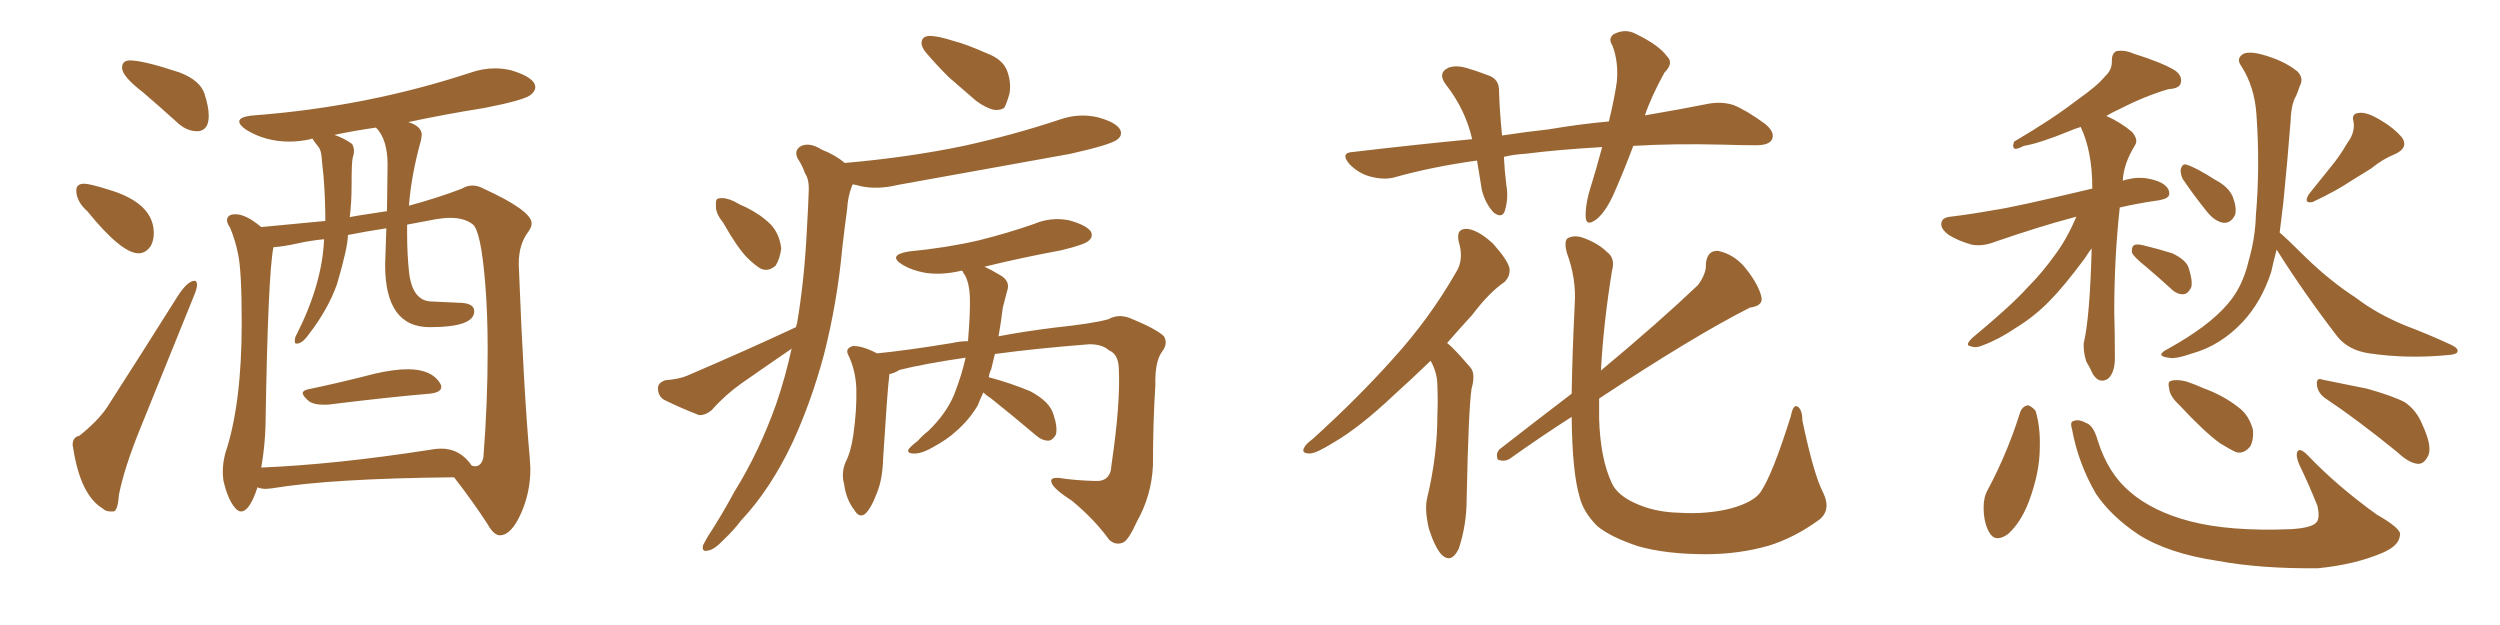 <svg xmlns="http://www.w3.org/2000/svg" xmlns:xlink="http://www.w3.org/1999/xlink" width="600" height="150"><path fill="#996633" padding="10" d="M47.31 31.49L47.61 31.49Q50.10 31.20 50.10 27.83L50.10 27.83Q50.10 25.63 49.07 22.49Q48.05 19.34 43.21 17.43L43.21 17.43Q34.42 14.50 31.20 14.50L31.20 14.50Q29.30 14.50 29.30 16.26L29.30 16.26Q29.30 18.31 34.28 22.12L34.28 22.12Q38.38 25.63 42.92 29.74L42.92 29.74Q44.97 31.49 47.31 31.49L47.31 31.49ZM33.25 60.79L33.25 60.79Q35.01 60.79 36.18 59.03L36.18 59.03Q36.91 57.71 36.91 55.96L36.91 55.96Q36.91 48.78 26.22 45.56L26.22 45.56Q21.53 44.09 20.21 44.09L20.21 44.09Q18.31 44.09 18.31 45.70L18.31 45.70Q18.31 48.34 20.95 50.68L20.95 50.68Q29.15 60.79 33.25 60.79ZM26.51 122.75L27.25 122.75Q28.27 122.61 28.56 118.65L28.56 118.65Q29.88 112.06 33.84 102.39L33.84 102.39L46.29 71.63Q47.31 69.29 47.31 68.26L47.31 68.26Q47.17 67.38 46.73 67.38L46.73 67.38Q44.97 67.38 42.48 71.34L42.48 71.34Q33.54 85.55 25.63 97.85L25.63 97.85Q23.44 101.07 19.04 104.59L19.04 104.59Q17.43 104.88 17.43 106.79L17.43 106.79L17.58 107.67Q19.34 118.80 24.61 122.02L24.61 122.02Q25.34 122.75 26.51 122.75L26.51 122.75ZM77.49 97.12L78.66 97.12Q92.87 95.36 103.13 94.48L103.13 94.48Q105.91 94.19 105.91 92.87L105.91 92.87Q105.91 92.43 105.62 91.99L105.62 91.99Q103.56 88.62 97.85 88.62L97.85 88.62Q94.63 88.62 90.09 89.65L90.09 89.65Q81.59 91.85 73.83 93.46L73.83 93.46Q72.66 93.75 72.66 94.34L72.66 94.34Q72.66 95.07 74.27 96.39L74.27 96.39Q75.44 97.12 77.49 97.12L77.49 97.12ZM119.97 128.47L120.12 128.47Q122.75 128.32 125.02 123.27Q127.29 118.21 127.29 112.50L127.29 112.50L127.15 110.01Q125.68 93.75 124.51 63.72L124.51 63.72L124.51 63.13Q124.51 58.59 126.86 55.52L126.86 55.52Q127.59 54.49 127.59 53.61L127.59 53.61Q127.59 50.54 116.02 45.26L116.02 45.26Q114.70 44.53 113.38 44.53L113.38 44.53Q112.06 44.53 110.89 45.26L110.89 45.26Q105.18 47.46 98.14 49.37L98.14 49.37Q98.73 41.89 101.07 33.54L101.07 33.54L101.22 32.37Q101.22 30.32 98.00 29.30L98.00 29.30Q106.93 27.39 116.16 25.93L116.16 25.93Q125.98 24.02 127.44 22.71L127.44 22.71Q128.47 21.83 128.47 20.95L128.47 20.95Q128.47 18.60 122.61 16.85L122.61 16.85Q120.70 16.41 118.80 16.41L118.80 16.41Q115.87 16.41 112.94 17.43L112.94 17.43Q88.04 25.63 60.94 27.69L60.94 27.69Q57.42 27.98 57.42 29.15L57.42 29.15Q57.42 30.03 59.18 31.20L59.18 31.20Q63.72 33.98 69.43 33.98L69.43 33.98Q71.92 33.98 74.56 33.40L74.56 33.40L74.85 33.25Q75 33.25 75.07 33.40Q75.15 33.54 75.51 34.06Q75.88 34.57 76.46 35.30Q77.05 36.04 77.20 37.79Q77.34 39.55 77.64 42.19L77.64 42.19Q78.08 47.61 78.08 53.03L78.08 53.03L62.70 54.49Q59.03 51.42 56.54 51.42L56.54 51.42Q54.49 51.42 54.49 52.88L54.49 52.88Q54.49 53.61 55.22 54.64L55.22 54.64Q56.54 57.86 57.13 60.94L57.13 60.94Q58.01 64.89 58.01 77.49L58.01 77.49Q58.01 97.12 54.05 108.84L54.05 108.84Q53.47 111.18 53.47 113.09L53.47 113.09Q53.47 114.26 53.61 115.28L53.61 115.28Q54.64 119.82 56.40 121.88L56.40 121.88Q57.13 122.75 57.86 122.75L57.86 122.75Q59.91 122.75 61.82 116.89L61.82 116.89L61.96 117.04Q62.84 117.33 63.87 117.33L63.87 117.33L65.33 117.19Q79.39 114.84 108.98 114.55L108.98 114.55Q113.53 120.41 117.04 125.83L117.04 125.83Q118.51 128.47 119.97 128.47L119.97 128.47ZM62.70 112.21L62.70 112.21Q63.57 107.23 63.72 102.25L63.72 102.25Q64.31 65.63 65.63 59.33L65.63 59.33Q67.97 59.18 71.26 58.45Q74.56 57.71 77.78 57.42L77.78 57.42Q77.34 68.12 71.19 80.27L71.19 80.27Q70.75 80.86 70.75 82.03L70.75 82.03Q70.75 82.47 71.19 82.47L71.19 82.47Q72.51 82.47 73.97 80.42L73.97 80.42Q78.66 74.41 80.86 68.26L80.86 68.26Q83.50 59.33 83.50 56.40L83.50 56.40Q87.89 55.52 92.72 54.79L92.72 54.79L92.43 63.57Q92.43 78.52 103.13 78.52L103.13 78.52Q113.82 78.52 113.82 74.71L113.82 74.71Q113.82 72.66 110.01 72.66L110.01 72.66L103.71 72.36Q98.88 72.36 98.14 65.04L98.14 65.04Q97.71 60.79 97.71 56.25L97.71 56.25L97.71 53.91L104.74 52.59Q106.49 52.29 108.11 52.29L108.11 52.29Q111.47 52.29 113.45 53.83Q115.43 55.37 116.46 68.12L116.46 68.12Q117.04 75.29 117.04 83.94L117.04 83.94Q117.04 96.68 116.02 109.72L116.02 109.72Q115.58 111.91 113.96 111.91L113.96 111.91L113.23 111.77Q110.45 107.67 105.91 107.67L105.91 107.67Q104.59 107.67 103.13 107.96L103.13 107.96Q80.57 111.47 62.70 112.21ZM83.94 52.15L83.94 52.15Q84.38 48.49 84.38 44.68L84.38 44.68Q84.38 38.67 84.67 37.79Q84.96 36.91 84.96 36.18L84.96 36.18Q84.96 35.45 84.52 34.57L84.52 34.57Q82.76 33.25 80.27 32.37L80.27 32.37Q85.11 31.35 90.23 30.62L90.23 30.62Q93.02 33.40 93.02 39.55L93.02 39.55L92.87 50.68Q83.94 52.00 83.94 52.15ZM223.68 8.64L223.68 8.64Q225.59 8.79 228.81 9.81L228.81 9.81Q231.74 10.55 236.72 12.74L236.72 12.74Q240.67 14.21 241.70 16.99L241.70 16.99Q242.72 19.63 242.29 22.41L242.29 22.41Q241.55 25.05 240.97 25.93L240.97 25.93Q239.94 26.51 238.62 26.37L238.62 26.37Q236.57 25.93 234.23 24.17L234.23 24.17Q230.86 21.24 227.64 18.46L227.64 18.46Q224.56 15.38 222.22 12.60L222.22 12.60Q220.75 10.84 221.34 9.52L221.34 9.52Q221.78 8.50 223.68 8.64ZM235.99 94.19L235.99 94.19Q235.25 95.80 234.67 97.27L234.67 97.27Q232.62 100.78 229.39 103.56L229.39 103.56Q227.34 105.47 223.83 107.37L223.83 107.37Q221.04 108.98 219.14 108.84L219.14 108.84Q217.82 108.84 217.97 107.96L217.97 107.96Q218.41 107.23 220.31 105.76L220.31 105.76Q221.48 104.44 222.80 103.42L222.80 103.42Q227.05 99.32 228.96 94.78L228.96 94.78Q230.86 89.94 231.74 85.84L231.74 85.84Q221.78 87.30 215.92 88.77L215.92 88.77Q214.45 89.65 213.43 89.79L213.43 89.79Q213.43 89.94 213.43 90.09L213.43 90.09Q212.99 93.46 211.96 109.86L211.96 109.86Q211.82 114.99 210.50 118.21L210.50 118.21Q208.89 122.46 207.42 123.49L207.42 123.49Q206.10 124.22 205.08 122.46L205.08 122.46Q203.03 119.82 202.59 116.16L202.59 116.16Q201.86 113.67 202.88 111.04L202.88 111.04Q204.20 108.54 204.79 104.44L204.79 104.44Q205.66 98.29 205.52 93.31L205.52 93.31Q205.37 88.92 203.61 85.25L203.61 85.25Q202.73 83.64 204.64 83.06L204.64 83.06Q206.84 82.91 210.50 84.81L210.50 84.81Q217.82 84.08 228.52 82.32L228.52 82.32Q230.42 81.88 232.32 81.88L232.32 81.88Q232.91 74.71 232.76 71.04L232.76 71.04Q232.62 67.97 231.59 66.06L231.59 66.06Q231.15 65.48 231.01 65.04L231.01 65.04Q230.57 64.89 230.42 65.04L230.42 65.04Q226.03 66.06 222.07 65.48L222.07 65.48Q218.85 64.89 216.65 63.57L216.65 63.57Q212.84 61.23 218.12 60.35L218.12 60.35Q227.20 59.47 234.81 57.71L234.81 57.71Q241.85 55.96 248.14 53.76L248.14 53.76Q252.25 52.00 256.64 52.88L256.64 52.88Q260.74 54.05 261.77 55.52L261.77 55.52Q262.50 56.84 261.18 57.86L261.18 57.86Q260.16 58.74 254.74 60.06L254.74 60.06Q245.21 61.82 236.28 64.01L236.28 64.01Q237.89 64.75 240.09 66.06L240.09 66.06Q242.58 67.53 241.70 69.87L241.70 69.87Q241.26 71.48 240.67 73.83L240.67 73.83Q240.23 77.49 239.65 80.71L239.65 80.71Q245.80 79.54 252.83 78.66L252.83 78.66Q262.50 77.64 266.02 76.61L266.02 76.61Q268.36 75.29 271.14 76.32L271.14 76.32Q277.59 78.96 279.35 80.71L279.35 80.71Q280.37 82.47 278.91 84.38L278.91 84.38Q277.15 86.72 277.29 92.43L277.29 92.43Q276.71 101.51 276.71 111.62L276.71 111.62Q276.42 118.80 272.90 125.10L272.90 125.10Q270.85 129.64 269.53 130.22L269.53 130.22Q267.63 130.96 266.16 129.49L266.16 129.49Q262.79 124.80 257.37 120.26L257.37 120.26Q252.83 117.33 252.39 115.87L252.39 115.87Q251.81 114.55 254.15 114.70L254.15 114.70Q257.81 115.28 262.65 115.43L262.65 115.43Q266.60 115.72 266.75 111.62L266.75 111.62Q268.95 96.68 268.51 88.33L268.51 88.33Q268.36 84.96 266.16 84.08L266.16 84.08Q264.55 82.62 261.47 82.62L261.47 82.62Q248.44 83.64 238.77 84.96L238.77 84.96Q238.33 86.87 237.89 88.62L237.89 88.62Q237.45 89.50 237.30 90.53L237.30 90.53Q242.72 91.99 247.27 93.90L247.27 93.90Q251.95 96.39 252.83 99.46L252.83 99.46Q253.86 102.54 253.42 104.30L253.42 104.30Q252.69 105.62 251.66 105.76L251.66 105.76Q250.05 105.76 248.58 104.44L248.58 104.44Q242.87 99.61 237.89 95.65L237.89 95.65Q236.57 94.78 235.99 94.19ZM173.58 53.47L173.58 53.47Q171.68 51.12 171.83 49.37L171.83 49.37Q171.68 47.61 172.56 47.61L172.56 47.61Q174.02 47.31 176.22 48.34L176.22 48.34Q177.69 49.22 179.15 49.80L179.15 49.80Q182.67 51.56 185.01 53.91L185.01 53.91Q187.06 56.10 187.50 59.62L187.50 59.62Q187.21 61.96 186.18 63.72L186.18 63.72Q184.42 65.33 182.52 64.45L182.52 64.45Q181.05 63.57 179.15 61.67L179.15 61.67Q176.81 59.18 173.58 53.47ZM191.02 78.52L191.02 78.52L191.02 78.52Q191.16 77.93 191.31 77.49L191.31 77.49Q193.07 67.09 193.65 55.08L193.65 55.08Q193.95 50.10 194.09 46.00L194.09 46.00Q194.24 43.07 193.21 41.60L193.21 41.60Q192.48 39.55 191.46 38.09L191.46 38.09Q190.43 36.04 192.33 35.01L192.33 35.01Q194.38 34.13 197.17 35.89L197.17 35.89Q200.54 37.21 202.73 39.11L202.73 39.11Q217.97 37.79 231.30 35.01L231.30 35.01Q243.31 32.37 254.30 28.71L254.30 28.71Q258.84 27.10 263.38 28.13L263.38 28.13Q267.77 29.30 268.80 31.05L268.80 31.05Q269.53 32.52 268.07 33.54L268.07 33.54Q266.60 34.72 256.93 36.91L256.93 36.91Q235.84 40.72 215.48 44.38L215.48 44.38Q210.64 45.56 206.54 44.68L206.54 44.68Q205.52 44.38 204.64 44.24L204.64 44.24Q204.49 44.53 204.35 44.97L204.35 44.97Q203.47 47.31 203.32 50.10L203.32 50.10Q202.73 54.49 202.15 59.47L202.15 59.47Q200.98 72.36 197.75 85.11L197.75 85.11Q194.68 96.53 190.14 106.35L190.14 106.35Q184.86 117.48 177.83 124.95L177.83 124.95Q176.07 127.29 173.73 129.49L173.73 129.49Q171.39 131.98 169.92 132.13L169.92 132.13Q168.31 132.57 168.75 130.81L168.75 130.81Q169.19 129.93 169.78 128.91L169.78 128.91Q173.14 123.78 176.22 118.07L176.22 118.07Q182.23 108.40 186.33 96.83L186.33 96.83Q188.53 90.38 189.99 83.64L189.99 83.64Q189.84 83.64 189.84 83.79L189.84 83.79Q183.84 87.89 177.98 91.99L177.98 91.99Q174.02 94.78 170.80 98.44L170.80 98.44Q169.19 99.76 167.72 99.61L167.72 99.61Q162.89 97.71 159.38 95.95L159.38 95.95Q157.91 95.07 157.91 93.16L157.91 93.16Q157.91 91.85 159.67 91.26L159.67 91.26Q163.18 90.97 165.09 90.09L165.09 90.09Q179.44 83.94 191.02 78.52ZM391.99 35.01L391.99 35.01Q389.79 40.87 387.60 45.85L387.60 45.85Q385.55 50.68 383.20 52.59L383.20 52.59Q380.71 54.49 380.57 52.15L380.57 52.15Q380.42 49.95 381.30 46.44L381.30 46.44Q383.20 40.28 384.52 35.30L384.52 35.30Q374.12 35.89 366.06 36.91L366.06 36.91Q363.28 37.06 360.94 37.65L360.94 37.65Q361.08 40.87 361.52 44.38L361.52 44.38Q362.11 47.75 361.08 50.83L361.08 50.83Q360.35 52.44 358.45 50.98L358.45 50.98Q356.54 48.93 355.66 45.70L355.66 45.70Q355.08 42.19 354.49 38.53L354.49 38.53Q343.80 39.99 334.42 42.63L334.42 42.63Q331.93 43.21 328.71 42.33L328.71 42.33Q326.07 41.60 323.88 39.40L323.88 39.40Q321.53 36.62 324.76 36.47L324.76 36.47Q339.55 34.72 353.32 33.40L353.32 33.40Q351.71 26.37 347.17 20.51L347.17 20.51Q344.82 17.58 347.61 16.26L347.61 16.26Q349.51 15.53 352.29 16.41L352.29 16.41Q354.35 16.99 356.98 18.02L356.98 18.02Q359.91 18.90 359.77 21.97L359.77 21.97Q359.91 26.66 360.50 32.52L360.50 32.52Q366.21 31.64 371.63 31.05L371.63 31.05Q379.39 29.74 386.13 29.15L386.13 29.15Q387.45 23.73 388.04 19.63L388.04 19.63Q388.48 14.94 387.01 10.99L387.01 10.99Q385.84 9.23 387.30 8.20L387.30 8.20Q390.09 6.74 392.72 8.20L392.72 8.20Q398.14 10.84 400.05 13.48L400.05 13.48Q401.81 15.09 399.46 17.43L399.46 17.43Q396.24 23.29 394.78 27.69L394.78 27.69Q403.42 26.22 410.01 24.90L410.01 24.90Q413.23 24.32 416.02 25.20L416.02 25.20Q419.24 26.51 423.63 29.74L423.63 29.74Q426.12 31.79 425.24 33.54L425.24 33.54Q424.51 34.86 421.44 34.86L421.44 34.86Q417.77 34.86 413.67 34.72L413.67 34.72Q401.81 34.42 391.99 35.01ZM343.36 86.57L343.36 86.57Q338.67 91.11 334.57 94.78L334.57 94.78Q326.37 102.54 320.07 106.20L320.07 106.20Q315.82 108.84 314.36 108.84L314.36 108.84Q312.16 108.84 313.04 107.37L313.04 107.37Q313.33 106.64 315.09 105.32L315.09 105.32Q326.07 95.36 334.42 85.99L334.42 85.99Q343.07 76.46 349.37 65.48L349.37 65.48Q351.42 62.40 350.10 58.01L350.10 58.01Q349.37 54.79 352.15 54.93L352.15 54.93Q354.79 55.22 358.30 58.45L358.30 58.45Q361.82 62.40 362.26 64.31L362.26 64.31Q362.55 66.21 361.08 67.68L361.08 67.68Q357.42 70.17 353.32 75.59L353.32 75.59Q350.10 79.10 347.31 82.32L347.31 82.32Q348.05 82.91 348.63 83.50L348.63 83.50Q350.54 85.40 352.88 88.18L352.88 88.18Q354.20 89.65 353.17 93.31L353.17 93.31Q352.44 98.14 352.00 119.68L352.00 119.68Q352.00 125.98 350.10 131.69L350.10 131.69Q348.34 135.35 346.00 133.15L346.00 133.15Q344.38 131.40 342.92 126.86L342.92 126.86Q341.89 122.31 342.48 119.68L342.48 119.68Q344.97 109.42 344.97 99.61L344.97 99.61Q345.12 96.24 344.97 92.58L344.97 92.58Q344.97 89.65 343.51 86.87L343.51 86.87Q343.36 86.72 343.36 86.57ZM437.55 118.21L437.55 118.21L437.55 118.21Q439.60 122.46 436.52 124.80L436.52 124.80Q430.66 129.05 424.51 130.96L424.51 130.96Q417.33 133.01 409.42 133.01L409.42 133.01Q399.90 133.01 393.16 131.10L393.16 131.10Q386.57 128.91 383.35 126.27L383.35 126.27Q379.98 122.90 379.10 119.24L379.10 119.24Q377.34 113.38 377.20 100.05L377.20 100.05Q369.87 104.74 362.26 110.16L362.26 110.16Q360.94 110.89 359.47 110.30L359.47 110.30Q358.89 108.84 359.91 107.81L359.91 107.81Q369.14 100.63 377.20 94.48L377.20 94.48Q377.34 85.11 377.93 73.10L377.93 73.10Q378.37 66.94 376.03 60.64L376.03 60.64Q375.29 57.71 376.32 57.13L376.32 57.13Q377.78 56.40 379.69 56.98L379.69 56.98Q383.50 58.30 385.69 60.50L385.69 60.50Q387.74 61.96 386.87 65.04L386.87 65.04Q384.81 77.78 384.23 88.92L384.23 88.92Q398.14 77.34 407.52 68.41L407.52 68.41Q409.57 65.63 409.42 63.28L409.42 63.28Q409.72 60.06 412.35 60.21L412.35 60.21Q416.46 61.08 419.24 64.75L419.24 64.75Q422.17 68.55 422.75 71.34L422.75 71.34Q423.19 73.39 419.97 73.83L419.97 73.83Q406.64 80.57 383.79 95.65L383.79 95.65Q383.79 98.14 383.79 100.49L383.79 100.49Q384.08 110.16 386.87 116.02L386.87 116.02Q388.18 118.80 392.29 120.70L392.29 120.70Q396.97 122.90 402.83 123.05L402.83 123.05Q409.72 123.49 415.43 122.02L415.43 122.02Q420.70 120.56 422.46 118.21L422.46 118.21Q425.39 113.96 429.79 99.90L429.79 99.90Q430.37 96.97 431.40 97.56L431.40 97.56Q432.57 98.29 432.57 100.93L432.57 100.93Q435.35 114.11 437.55 118.21ZM498.34 52.00L498.34 52.00Q497.31 52.29 496.73 52.44L496.73 52.44Q489.55 54.35 478.86 58.01L478.86 58.01Q475.93 59.18 473.29 58.74L473.29 58.74Q470.07 57.86 467.72 56.40L467.72 56.40Q465.53 54.79 465.97 53.32L465.97 53.32Q466.26 52.15 468.16 52.00L468.16 52.00Q473.00 51.42 478.71 50.39L478.71 50.39Q483.11 49.80 502.15 45.26L502.15 45.26Q502.15 45.12 502.15 45.12L502.15 45.12Q502.15 36.33 499.37 30.47L499.37 30.47Q497.90 30.91 496.58 31.49L496.58 31.49Q489.40 34.42 485.74 35.01L485.74 35.01Q484.28 35.74 483.69 35.74L483.69 35.74Q482.81 35.45 483.40 33.98L483.40 33.98Q492.63 28.56 498.49 24.02L498.49 24.02Q503.32 20.65 505.22 18.31L505.22 18.31Q506.98 16.70 506.84 14.50L506.84 14.50Q506.84 12.89 507.86 12.30L507.86 12.30Q509.77 11.87 512.11 12.89L512.11 12.89Q518.70 14.94 521.92 16.85L521.92 16.85Q523.83 18.16 523.39 19.92L523.39 19.92Q523.10 21.24 520.46 21.39L520.46 21.39Q514.89 23.00 508.59 26.22L508.59 26.22Q506.98 26.95 505.52 27.83L505.52 27.83Q508.89 29.30 511.67 31.64L511.67 31.64Q513.28 33.54 512.40 34.86L512.40 34.86Q509.62 39.40 509.47 43.36L509.47 43.36Q510.35 43.07 511.23 42.92L511.23 42.92Q514.60 42.19 518.26 43.65L518.26 43.65Q520.75 44.82 520.61 46.58L520.61 46.58Q520.61 47.61 518.26 48.05L518.26 48.05Q513.13 48.78 508.74 49.80L508.74 49.80Q507.42 61.96 507.42 74.85L507.42 74.85Q507.57 79.83 507.57 85.25L507.57 85.25Q507.71 89.50 505.81 90.97L505.81 90.97Q503.76 92.14 502.29 89.79L502.29 89.79Q501.56 88.18 500.68 86.72L500.68 86.72Q499.95 84.23 500.10 82.32L500.10 82.32Q501.56 76.32 502.00 59.62L502.00 59.62Q501.27 60.50 500.39 61.96L500.39 61.96Q495.26 68.85 492.04 72.07L492.04 72.07Q488.38 75.88 483.84 78.66L483.84 78.66Q479.74 81.45 475.78 82.91L475.78 82.91Q474.17 83.64 472.85 83.06L472.85 83.06Q471.53 82.91 473.29 81.15L473.29 81.15Q482.81 73.24 486.47 69.14L486.47 69.14Q490.14 65.48 493.36 60.94L493.36 60.94Q496.00 57.42 498.34 52.00ZM515.04 64.01L515.04 64.01Q512.11 61.67 511.67 60.64L511.67 60.64Q511.52 59.33 512.11 58.89L512.11 58.89Q512.70 58.45 514.45 58.89L514.45 58.89Q518.12 59.77 521.34 60.79L521.34 60.79Q524.71 62.40 525.29 64.31L525.29 64.31Q526.32 67.53 525.88 68.99L525.88 68.99Q525.15 70.46 524.12 70.61L524.12 70.61Q522.51 70.75 521.04 69.29L521.04 69.29Q517.82 66.36 515.04 64.01ZM523.83 42.92L523.83 42.92Q523.24 41.60 523.39 40.58L523.39 40.58Q523.83 39.11 524.85 39.55L524.85 39.55Q526.90 40.14 531.74 43.21L531.74 43.21Q534.81 44.82 535.84 47.17L535.84 47.17Q536.87 49.80 536.43 51.56L536.43 51.56Q535.40 53.61 533.64 53.47L533.64 53.47Q531.59 53.17 529.69 50.83L529.69 50.83Q526.61 47.02 523.83 42.92ZM563.38 34.28L563.38 34.28Q565.28 31.79 564.84 29.15L564.84 29.15Q564.26 27.25 566.16 27.10L566.16 27.10Q567.92 26.81 571.14 28.71L571.14 28.71Q574.66 30.76 576.56 33.11L576.56 33.11Q578.03 35.45 574.95 36.91L574.95 36.91Q571.73 38.23 569.09 40.43L569.09 40.43Q566.46 42.04 564.11 43.51L564.11 43.51Q560.89 45.70 555.03 48.49L555.03 48.49Q552.69 48.93 554.15 46.58L554.15 46.58Q556.93 43.07 559.57 39.84L559.57 39.84Q561.62 37.35 563.38 34.28ZM546.39 59.91L546.39 59.91Q545.65 62.70 545.07 65.33L545.07 65.33Q542.72 72.51 538.18 77.34L538.18 77.34Q532.91 82.91 526.17 84.81L526.17 84.81Q521.92 86.28 520.46 85.84L520.46 85.84Q518.85 85.69 518.70 85.11L518.70 85.11Q518.70 84.52 520.46 83.64L520.46 83.64Q529.98 78.37 534.52 73.10L534.52 73.10Q538.18 68.99 539.65 62.70L539.65 62.70Q541.26 57.13 541.41 51.71L541.41 51.71Q542.43 39.99 541.55 27.54L541.55 27.54Q541.11 20.80 537.89 15.82L537.89 15.82Q536.72 14.21 538.04 13.18L538.04 13.18Q539.21 12.16 542.72 13.04L542.72 13.04Q548.14 14.50 551.37 17.14L551.37 17.14Q552.98 18.75 551.95 20.65L551.95 20.65Q551.51 21.97 551.07 23.00L551.07 23.00Q549.90 24.90 549.76 28.86L549.76 28.86Q549.02 38.38 548.00 48.63L548.00 48.63Q547.56 52.29 547.12 55.81L547.12 55.81Q549.17 57.57 553.27 61.67L553.27 61.67Q559.13 67.38 565.43 71.48L565.43 71.48Q570.41 75.29 577.15 78.08L577.15 78.08Q583.30 80.42 588.28 82.76L588.28 82.76Q590.19 83.64 589.75 84.52L589.75 84.52Q589.45 85.11 587.11 85.25L587.11 85.25Q577.59 86.13 568.65 84.81L568.65 84.81Q563.67 84.08 561.04 80.86L561.04 80.86Q553.13 70.61 546.39 59.91ZM484.86 98.88L484.86 98.88Q485.45 97.41 486.77 97.27L486.77 97.27Q487.65 97.56 488.53 98.58L488.53 98.58Q489.70 102.39 489.55 107.37L489.55 107.37Q489.55 113.38 486.91 120.41L486.91 120.41Q485.01 125.39 481.93 128.17L481.93 128.17Q478.86 130.37 477.39 127.73L477.39 127.73Q476.07 125.39 476.07 121.73L476.07 121.73Q476.07 119.24 477.10 117.48L477.10 117.48Q481.79 108.69 484.86 98.88ZM497.31 103.13L497.31 103.13Q496.73 101.22 497.61 101.07L497.61 101.07Q498.78 100.49 500.68 101.51L500.68 101.51Q502.44 102.10 503.47 105.76L503.47 105.76Q505.96 113.67 511.23 118.07L511.23 118.07Q516.65 122.75 525.59 125.10L525.59 125.10Q535.11 127.59 549.76 127.00L549.76 127.00Q555.03 126.71 556.05 125.24L556.05 125.24Q556.79 124.22 556.20 121.44L556.20 121.44Q554.15 116.31 551.81 111.47L551.81 111.47Q550.93 109.42 551.37 108.40L551.37 108.40Q551.95 107.23 554.15 109.57L554.15 109.57Q561.04 116.75 570.41 123.49L570.41 123.49Q576.56 127.00 575.98 128.47L575.98 128.47Q575.83 130.96 571.73 132.71L571.73 132.71Q565.14 135.50 556.35 136.38L556.35 136.38Q542.58 136.52 532.32 134.62L532.32 134.62Q520.46 132.86 513.28 128.32L513.28 128.32Q506.69 123.93 503.03 118.51L503.03 118.51Q498.78 111.18 497.31 103.13ZM557.96 95.51L557.96 95.51Q556.20 94.19 556.05 92.29L556.05 92.29Q555.91 90.53 557.37 91.11L557.37 91.11Q561.18 91.85 568.21 93.31L568.21 93.31Q574.37 95.07 577.15 96.53L577.15 96.53Q579.93 98.44 581.25 101.66L581.25 101.66Q584.03 107.52 582.57 109.72L582.57 109.72Q581.69 111.33 580.37 111.33L580.37 111.33Q578.17 111.18 575.39 108.54L575.39 108.54Q565.87 100.78 557.96 95.51ZM522.95 97.12L522.95 97.12L522.95 97.12Q520.75 95.07 520.61 93.31L520.61 93.31Q520.17 91.55 521.04 91.41L521.04 91.41Q522.36 90.97 524.71 91.55L524.71 91.55Q526.90 92.29 528.81 93.16L528.81 93.16Q533.64 94.92 537.16 97.71L537.16 97.71Q539.65 99.46 540.67 102.98L540.67 102.98Q540.97 105.32 540.09 107.08L540.09 107.08Q538.62 108.98 536.72 108.54L536.72 108.54Q535.11 107.81 532.76 106.35L532.76 106.35Q529.10 103.71 522.95 97.12Z"/></svg>